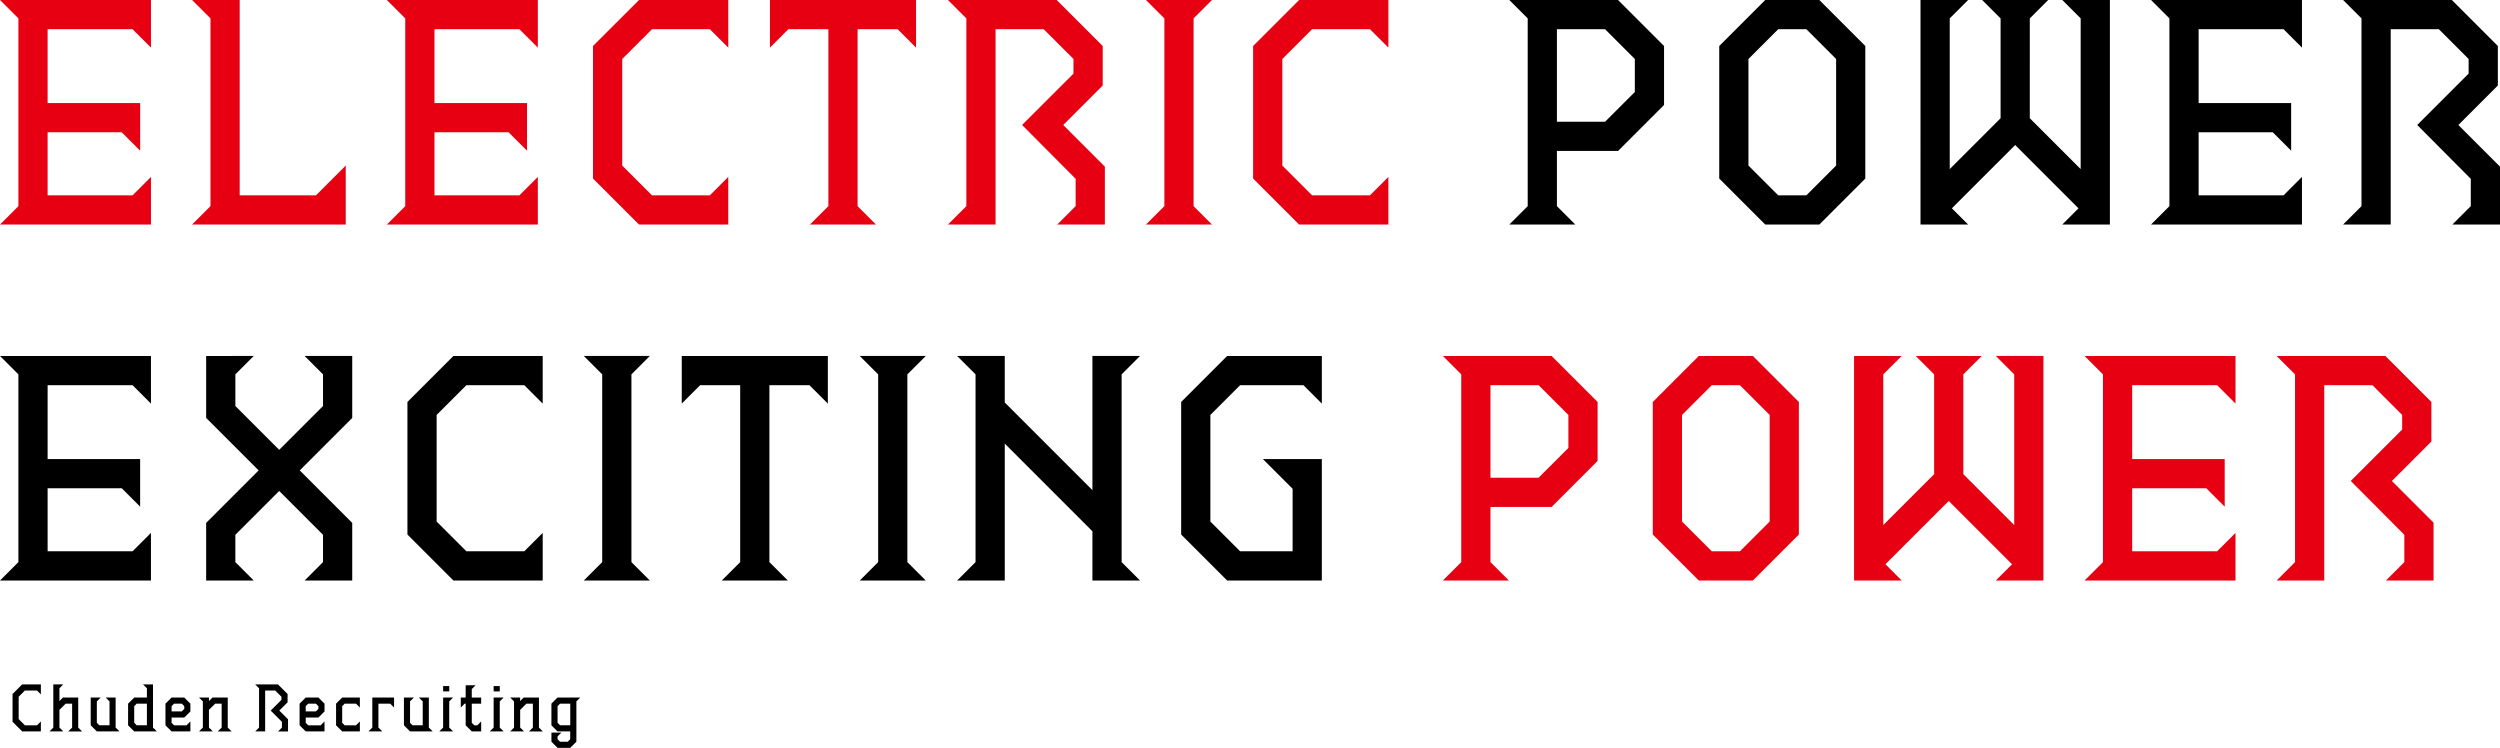 <svg xmlns="http://www.w3.org/2000/svg" width="906.281" height="271.099"><g data-name="グループ 1278"><path data-name="パス 675" d="M0 210.443h54.724v-17.261l-6.669 6.669H17.261V177h26.872l6.669 6.669v-17.26H17.261v-26.774h30.794l6.669 6.669v-17.261H0l6.669 6.669v68.062zm74.731 0h17.257l-6.669-6.669v-9.905l15.892-15.888 15.887 15.888v9.905l-6.669 6.669h17.259v-20.885l-19.024-19.03 19.024-19.026v-22.459h-17.259l6.669 6.669v11.474l-15.887 15.888-15.888-15.888v-11.474l6.665-6.669H74.731v22.459l19.026 19.026-19.026 19.03zm89.638 0h32.364v-17.261l-6.669 6.669h-20.987l-10.789-10.788v-38.64l10.788-10.788h20.987l6.669 6.669v-17.261h-32.363l-16.672 16.672v48.056zm47.271 0h23.93l-6.669-6.669v-68.062l6.669-6.669h-23.93l6.669 6.669v68.062zm50.017 0h23.931l-6.669-6.669v-64.139h14.515l6.669 6.669v-17.261h-52.961v17.261l6.669-6.669h14.515v64.139zm50.017 0h23.93l-6.669-6.669v-68.062l6.669-6.669h-23.93l6.669 6.669v68.062zm35.306 0h17.261v-49.625l31.775 31.775v17.85h17.261l-6.669-6.669v-68.062l6.669-6.669h-17.261v48.644l-31.776-31.776v-16.868h-17.26l6.669 6.669v68.062zm97.876 0h34.325v-44.034h-21.38l10.787 10.787v22.655h-19.025l-10.788-10.788v-38.64l10.788-10.788h22.949l6.669 6.669v-17.261h-34.325l-16.668 16.672v48.056z"/><path data-name="パス 676" d="M523.053 210.443h23.93l-6.669-6.669v-20.007h22.164l16.672-16.672v-21.38l-16.672-16.672h-39.425l6.669 6.669v68.062zm17.261-37.267v-33.541h17.457l10.788 10.788v11.965l-10.788 10.788zm75.515 37.267h19.612l16.672-16.672v-48.056l-16.672-16.672h-19.612l-16.672 16.672v48.056zm-6.08-21.38v-38.64l10.792-10.788h10.2l10.788 10.788v38.64l-10.788 10.788h-10.2zm62.374 21.38h17.261l-5.885-5.885 22.949-22.948 22.949 22.948-5.884 5.884h17.261v-81.4h-17.261l6.669 6.669v54.627l-18.441-18.437v-36.189l6.669-6.669h-23.93l6.669 6.669v36.189l-18.434 18.437v-54.626l6.669-6.669h-17.261zm83.558 0h54.724v-17.261l-6.669 6.669h-30.795V177h26.872l6.669 6.669v-17.26h-33.541v-26.774h30.795l6.669 6.669v-17.261H755.68l6.669 6.669v68.062zm69.631 0h17.261v-70.808h17.457l10.788 10.788v5.3l-18.634 18.629 19.418 19.516v9.905l-6.669 6.669h17.261v-20.984l-15.1-15.1 14.319-14.319v-14.324l-16.672-16.672h-39.429l6.669 6.669v68.062z" fill="#e60012"/><path data-name="パス 677" d="M547.141 81.4h23.93l-6.669-6.669V54.724h22.164l16.672-16.672v-21.38L586.566 0h-39.425l6.669 6.669v68.062zm17.261-37.267V10.592h17.457l10.788 10.788v11.965l-10.788 10.788zM639.917 81.4h19.612l16.672-16.672V16.672L659.529 0h-19.612l-16.672 16.672v48.056zm-6.08-21.38V21.38l10.792-10.788h10.2l10.788 10.788v38.64l-10.788 10.788h-10.2zm62.374 21.38h17.261l-5.885-5.885 22.949-22.948 22.949 22.948-5.884 5.884h17.261v-81.4h-17.261l6.669 6.669v54.627l-18.441-18.437V6.669L742.498 0h-23.93l6.669 6.669v36.189l-18.434 18.437V6.669L713.472 0h-17.261zm83.558 0h54.724V64.139l-6.669 6.669h-30.795V47.957h26.872l6.669 6.669v-17.26h-33.541V10.592h30.795l6.669 6.669V0h-54.725l6.669 6.669v68.062zm69.631 0h17.261V10.592h17.457l10.788 10.788v5.3l-18.634 18.629 19.418 19.516v9.905l-6.669 6.669h17.261V60.415l-15.1-15.1 14.319-14.319V16.672L888.829 0H849.4l6.669 6.669v68.062z"/><path data-name="パス 674" d="M0 81.4h54.724V64.139l-6.669 6.669H17.261V47.957h26.872l6.669 6.669v-17.26H17.261V10.592h30.794l6.669 6.669V0H0l6.669 6.669v68.062zm69.631 0h55.705V60.02l-10.788 10.788h-27.66V0H69.631L76.3 6.669v68.062zm70.612 0h54.725V64.139l-6.669 6.669h-30.795V47.957h26.872l6.669 6.669v-17.26h-33.541V10.592h30.795l6.669 6.669V0h-54.725l6.669 6.669v68.062zm91.4 0h32.364V64.139l-6.669 6.669h-20.984L225.566 60.02V21.38l10.788-10.788h20.987l6.669 6.669V0h-32.363l-16.673 16.672v48.056zm61.982 0h23.93l-6.667-6.669V10.592h14.515l6.669 6.669V0h-52.958v17.261l6.669-6.669h14.515v64.139zm50.017 0h17.261V10.592h17.457l10.788 10.788v5.3l-18.631 18.629 19.418 19.516v9.905l-6.669 6.669h17.261V60.415l-15.1-15.1 14.319-14.319V16.672L383.07 0h-39.425l6.669 6.669v68.062zm71.789 0h23.93l-6.669-6.669V6.669L439.361 0h-23.93l6.669 6.669v68.062zm55.509 0h32.364V64.139l-6.669 6.669H475.65L464.862 60.02V21.38l10.788-10.788h20.988l6.669 6.669V0h-32.364l-16.672 16.672v48.056z" fill="#e60012"/><path data-name="パス 678" d="M8.038 265.146h6.776v-3.614l-1.4 1.4H9.028l-2.263-2.262v-8.09l2.263-2.259h4.39l1.4 1.4v-3.617h-6.78l-3.49 3.49v10.06zm9.9 0h5.01l-1.4-1.4v-6.403l2.259-2.258h2.341v8.669l-1.4 1.4h5.01l-1.4-1.4v-10.887h-5.536l-1.273 1.273v-4.64l1.4-1.4h-3.621v15.654zm17.165 0h8.213l-1.4-1.4v-10.879h-3.613l1.4 1.4v8.661h-3.7l-.9-.9v-7.764l1.4-1.4h-3.621v10.064zm13.551 0h8.213l-1.4-1.4v-15.642h-3.613l1.4 1.4v3.367h-4.6l-2.22 2.214v7.843zm0-3.121v-6.037l.9-.9h3.7v7.84h-3.7zm13.548 3.121h6.817v-3.614l-1.4 1.4h-4.513l-.9-.9v-1.917h4.6l2.217-2.217v-2.813l-2.222-2.218h-4.6l-2.216 2.218v7.843zm0-7.248v-1.91l.9-.9h2.796l.9.9v1.006l-.9.9zm9.938 7.248h5.01l-1.4-1.4v-6.403l2.262-2.258h2.341v8.669l-1.4 1.4h5.01l-1.4-1.4v-10.887h-5.535l-1.275 1.273v-1.273H72.14l1.4 1.4v9.487zm20.368 0h3.614v-14.825h3.655l2.259 2.259v1.109l-3.9 3.9 4.065 4.086v2.079l-1.4 1.4h3.614v-4.4l-3.161-3.164 3-3v-3l-3.49-3.49h-8.256l1.4 1.4v14.254zm18.315 0h6.817v-3.614l-1.4 1.4h-4.512l-.9-.9v-1.917h4.6l2.217-2.217v-2.813l-2.217-2.217h-4.6l-2.223 2.217v7.843zm0-7.248v-1.91l.9-.9h2.792l.9.9v1.006l-.9.9zm13.223 7.248h6.406v-3.614l-1.4 1.4h-4.104l-.9-.9v-6.044l.9-.9h4.106l1.4 1.4v-3.621h-6.406l-2.22 2.218v7.843zm9.527 0h5.01l-1.4-1.4v-8.661h4.271l1.4 1.4v-3.618h-7.886v10.887zm15.071 0h8.213l-1.4-1.4v-10.879h-3.614l1.4 1.4v8.661h-3.7l-.9-.9v-7.764l1.4-1.4h-3.615v10.064zm10.595 0h5.01l-1.4-1.4v-9.482l1.4-1.4h-3.614v10.89zm1.4-14.5h2.217v-1.93h-2.217zm10.389 14.5h3.4v-3.614l-1.4 1.4h-1.1l-.9-.9v-6.947h3.4v-2.218h-3.408v-3.059l1.4-1.4h-3.614v4.455h-1.766v3.618l1.4-1.4h.37v7.847zm6.529 0h5.01l-1.4-1.4v-9.482l1.4-1.4h-3.619v10.89zm1.4-14.5h2.217v-1.93h-2.226zm6 14.5h5.01l-1.4-1.4v-6.403l2.259-2.259h2.341v8.67l-1.4 1.4h5.01l-1.4-1.4v-10.887h-5.549l-1.273 1.273v-1.273h-3.614l1.4 1.4v9.487zm17.165 5.954h4.6l2.217-2.217v-14.619l1.4-1.4h-8.231l-2.217 2.221v7.843l2.217 2.217h4.6v2.833l-.9.9h-2.792l-.9-.9v-1.005l1.4-1.4h-3.614v3.306zm0-9.075v-6.037l.9-.9h3.7v7.84h-3.7z"/></g></svg>